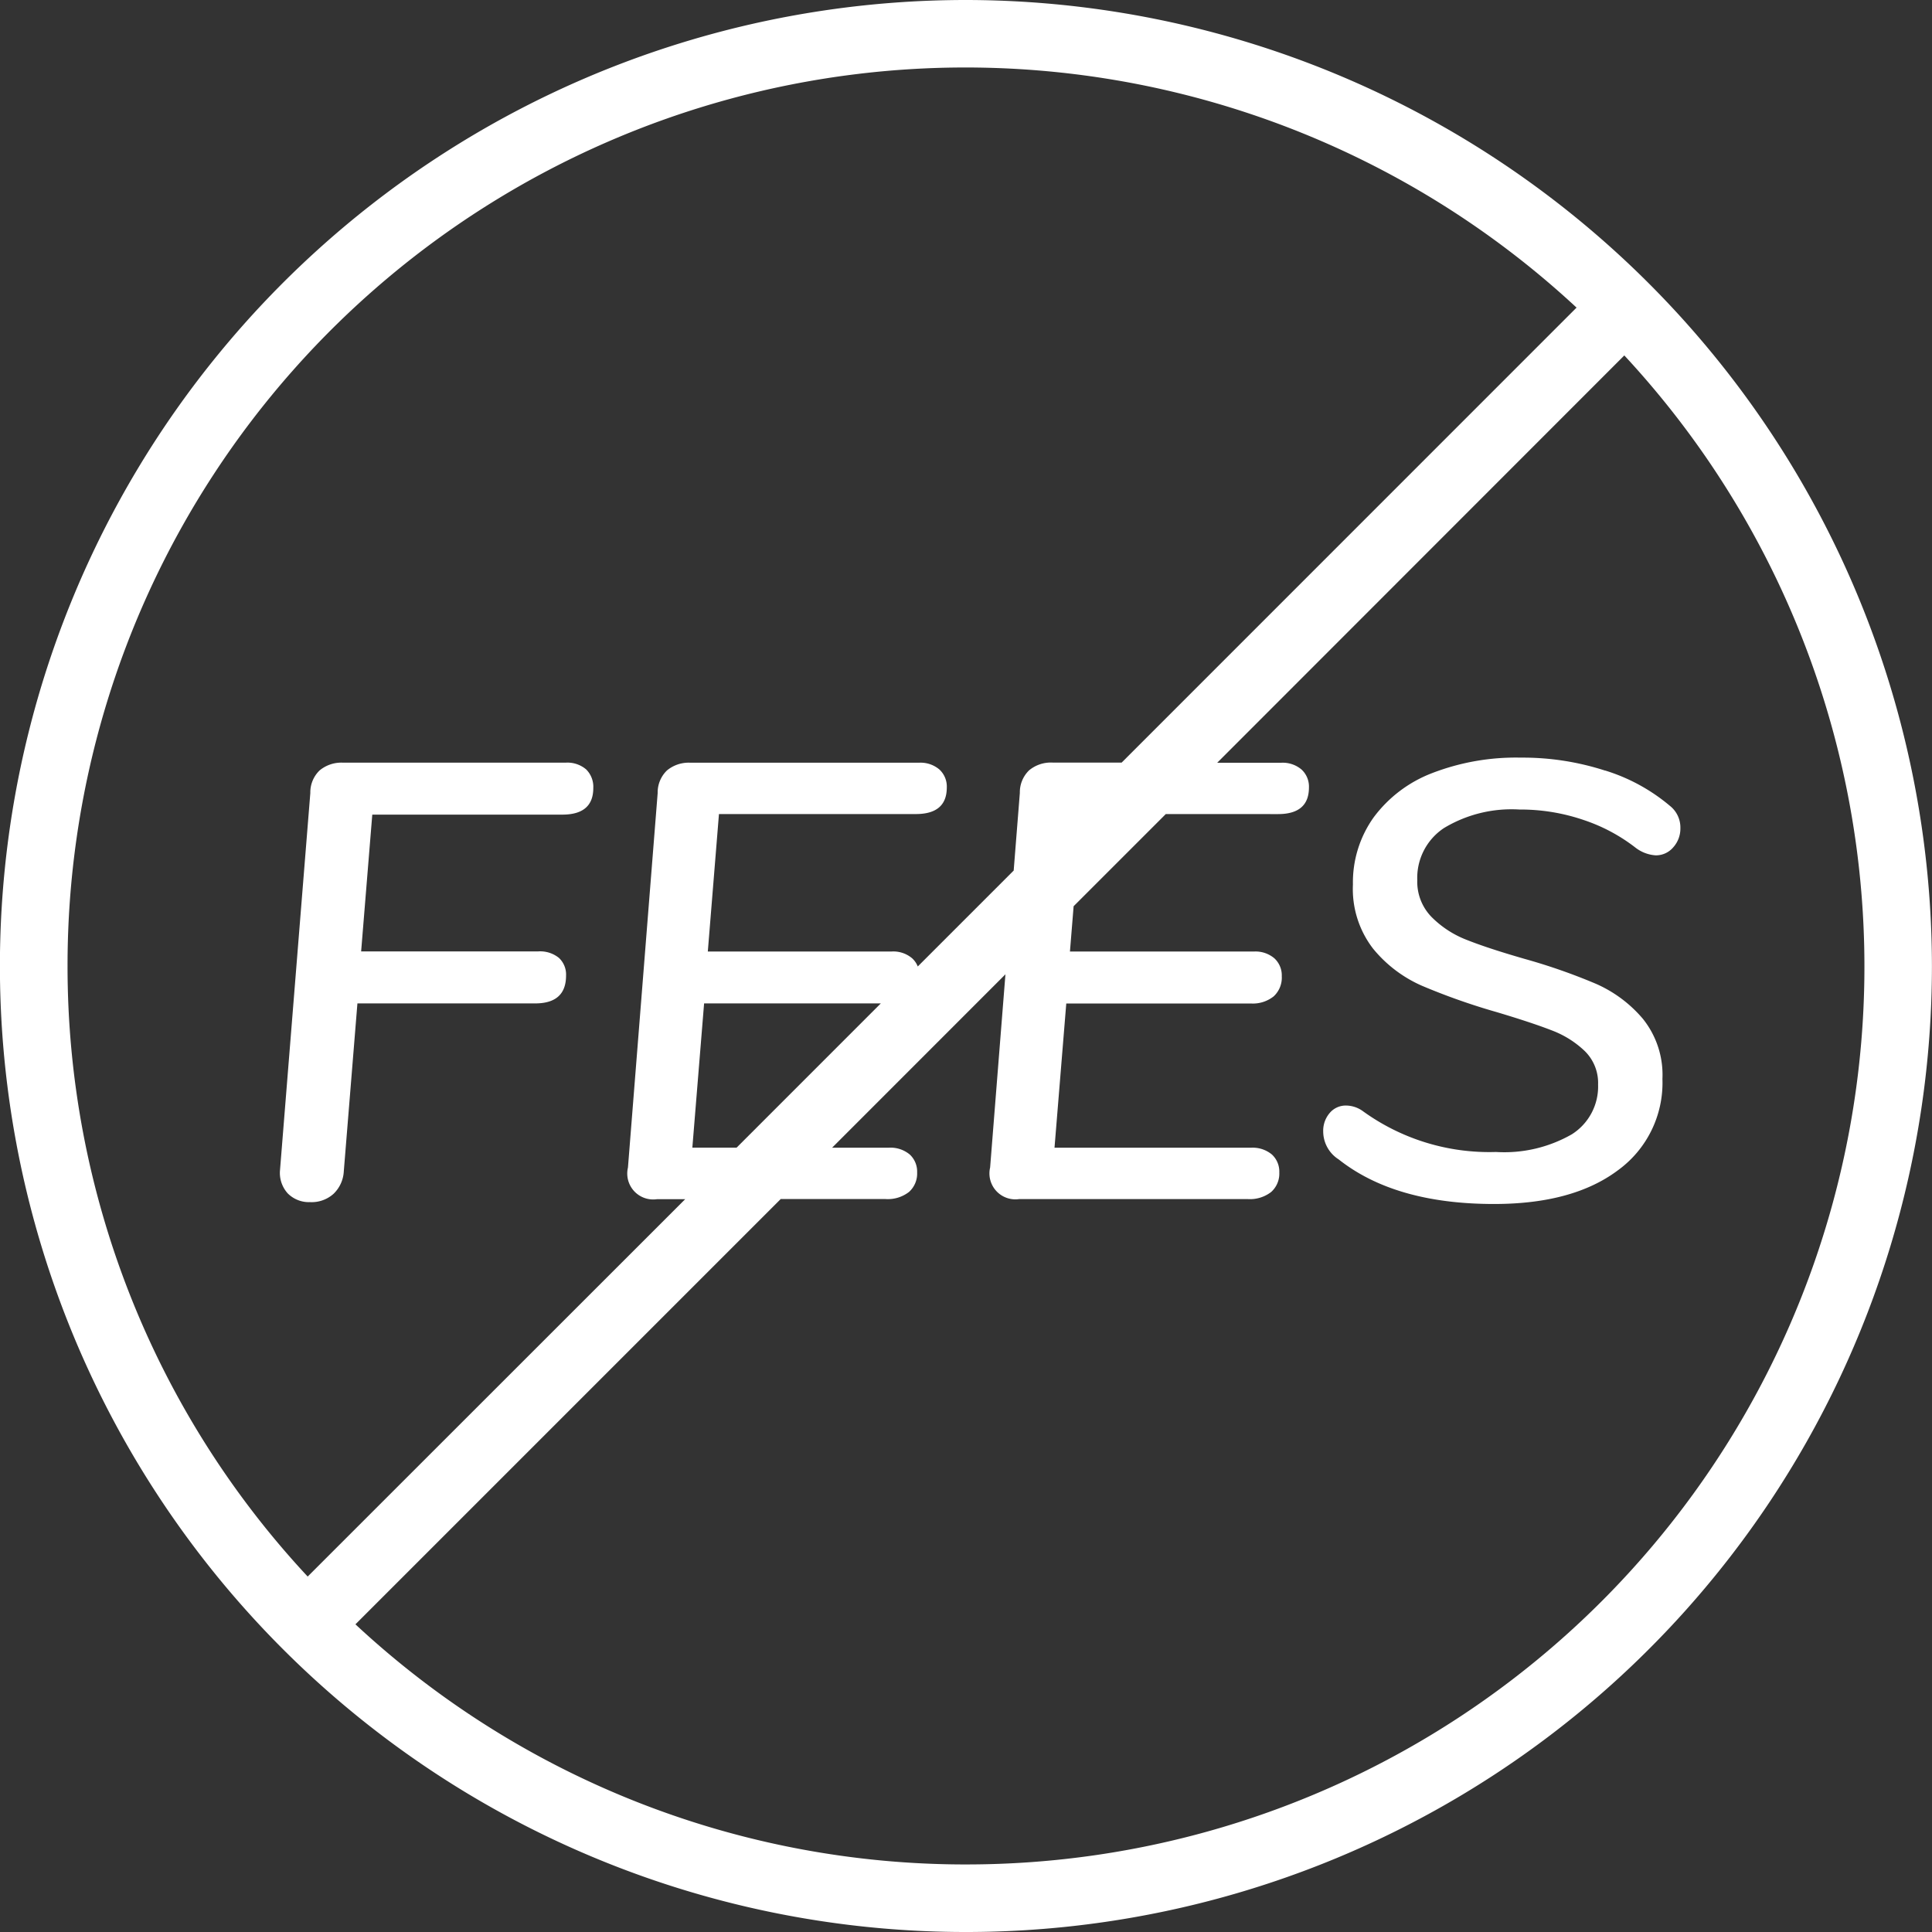 <svg id="Group_2789" data-name="Group 2789" xmlns="http://www.w3.org/2000/svg" xmlns:xlink="http://www.w3.org/1999/xlink" width="143.011" height="143.011" viewBox="0 0 143.011 143.011">
  <rect x="0" y="0" width="143.011" height="143.011" fill="#333333" stroke="none"/>
  <defs>
    <clipPath id="clip-path">
      <rect id="Rectangle_1078" data-name="Rectangle 1078" width="143.011" height="143.011" fill="#fff"/>
    </clipPath>
  </defs>
  <g id="Group_2788" data-name="Group 2788" clip-path="url(#clip-path)">
    <path id="Path_5269" data-name="Path 5269" d="M71.5,0a71.506,71.506,0,1,0,71.506,71.5A71.586,71.586,0,0,0,71.5,0M5,71.5a66.46,66.46,0,0,1,111.7-48.73L83.028,56.448H77.92a2.521,2.521,0,0,0-1.742.572,2.259,2.259,0,0,0-.687,1.673l-.456,5.748-7.1,7.1a1.623,1.623,0,0,0-.42-.609,2.151,2.151,0,0,0-1.512-.5H52.394l.825-10.174H67.793q2.291,0,2.291-1.97a1.718,1.718,0,0,0-.55-1.33,2.154,2.154,0,0,0-1.512-.5H51.111a2.517,2.517,0,0,0-1.741.572,2.264,2.264,0,0,0-.688,1.673l-2.2,27.725a1.919,1.919,0,0,0,2.153,2.338H50.72L22.775,116.7A66.242,66.242,0,0,1,5,71.5M51.249,84.952l.87-10.678H65.2L54.524,84.952ZM71.5,138.011A66.249,66.249,0,0,1,26.31,120.236l31.48-31.48h7.757a2.554,2.554,0,0,0,1.741-.527,1.828,1.828,0,0,0,.6-1.444,1.717,1.717,0,0,0-.55-1.329,2.224,2.224,0,0,0-1.558-.5H61.594L74.425,72.12l-1.134,14.3a1.92,1.92,0,0,0,2.154,2.338H92.356a2.556,2.556,0,0,0,1.741-.527,1.827,1.827,0,0,0,.6-1.444,1.72,1.72,0,0,0-.549-1.329,2.226,2.226,0,0,0-1.558-.5H78.057l.871-10.678H92.585a2.472,2.472,0,0,0,1.695-.527,1.884,1.884,0,0,0,.6-1.489,1.719,1.719,0,0,0-.55-1.329,2.153,2.153,0,0,0-1.512-.5H79.2l.272-3.354,6.82-6.82H94.6q2.292,0,2.291-1.97a1.718,1.718,0,0,0-.55-1.33,2.151,2.151,0,0,0-1.512-.5H90.1L120.235,26.31a66.46,66.46,0,0,1-48.73,111.7" fill="#fff"/>
    <path id="Path_5270" data-name="Path 5270" d="M22.974,88.985a2.421,2.421,0,0,0,1.719-.619,2.491,2.491,0,0,0,.756-1.672l1.008-12.419H39.609q2.292,0,2.292-2.062a1.686,1.686,0,0,0-.527-1.307,2.208,2.208,0,0,0-1.535-.481H26.732L27.557,60.3H41.626q2.291,0,2.291-1.97a1.815,1.815,0,0,0-.527-1.375,2.138,2.138,0,0,0-1.535-.5H25.4a2.521,2.521,0,0,0-1.742.573,2.255,2.255,0,0,0-.687,1.672L20.728,86.6a2.257,2.257,0,0,0,.574,1.741,2.212,2.212,0,0,0,1.672.642" fill="#fff"/>
    <path id="Path_5271" data-name="Path 5271" d="M118.821,57.043a19.79,19.79,0,0,0-6.255-.962,17.224,17.224,0,0,0-6.554,1.145,9.716,9.716,0,0,0-4.33,3.277,8.277,8.277,0,0,0-1.535,4.972,7.222,7.222,0,0,0,1.489,4.743,9.683,9.683,0,0,0,3.62,2.75,47.9,47.9,0,0,0,5.523,1.948q2.611.78,4.078,1.352a7.2,7.2,0,0,1,2.452,1.535,3.305,3.305,0,0,1,.985,2.474,4.186,4.186,0,0,1-1.948,3.689,10.064,10.064,0,0,1-5.613,1.306,15.952,15.952,0,0,1-9.853-3.024,2.148,2.148,0,0,0-1.238-.413,1.547,1.547,0,0,0-1.214.55,2.012,2.012,0,0,0-.481,1.375,2.46,2.46,0,0,0,1.145,2.062q4.17,3.3,11.5,3.3,5.82,0,9.143-2.475a8,8,0,0,0,3.322-6.782,6.622,6.622,0,0,0-1.444-4.446,9.6,9.6,0,0,0-3.46-2.588,43.628,43.628,0,0,0-5.315-1.857q-2.7-.778-4.262-1.4a7.436,7.436,0,0,1-2.612-1.7,3.732,3.732,0,0,1-1.054-2.727,4.425,4.425,0,0,1,1.97-3.849,9.684,9.684,0,0,1,5.591-1.375,14.449,14.449,0,0,1,4.766.779,12.893,12.893,0,0,1,3.85,2.062,2.735,2.735,0,0,0,1.466.55,1.675,1.675,0,0,0,1.306-.595,2.074,2.074,0,0,0,.527-1.421,2.043,2.043,0,0,0-.779-1.65,13.669,13.669,0,0,0-4.789-2.612" fill="#fff"/>
  </g>
</svg>
